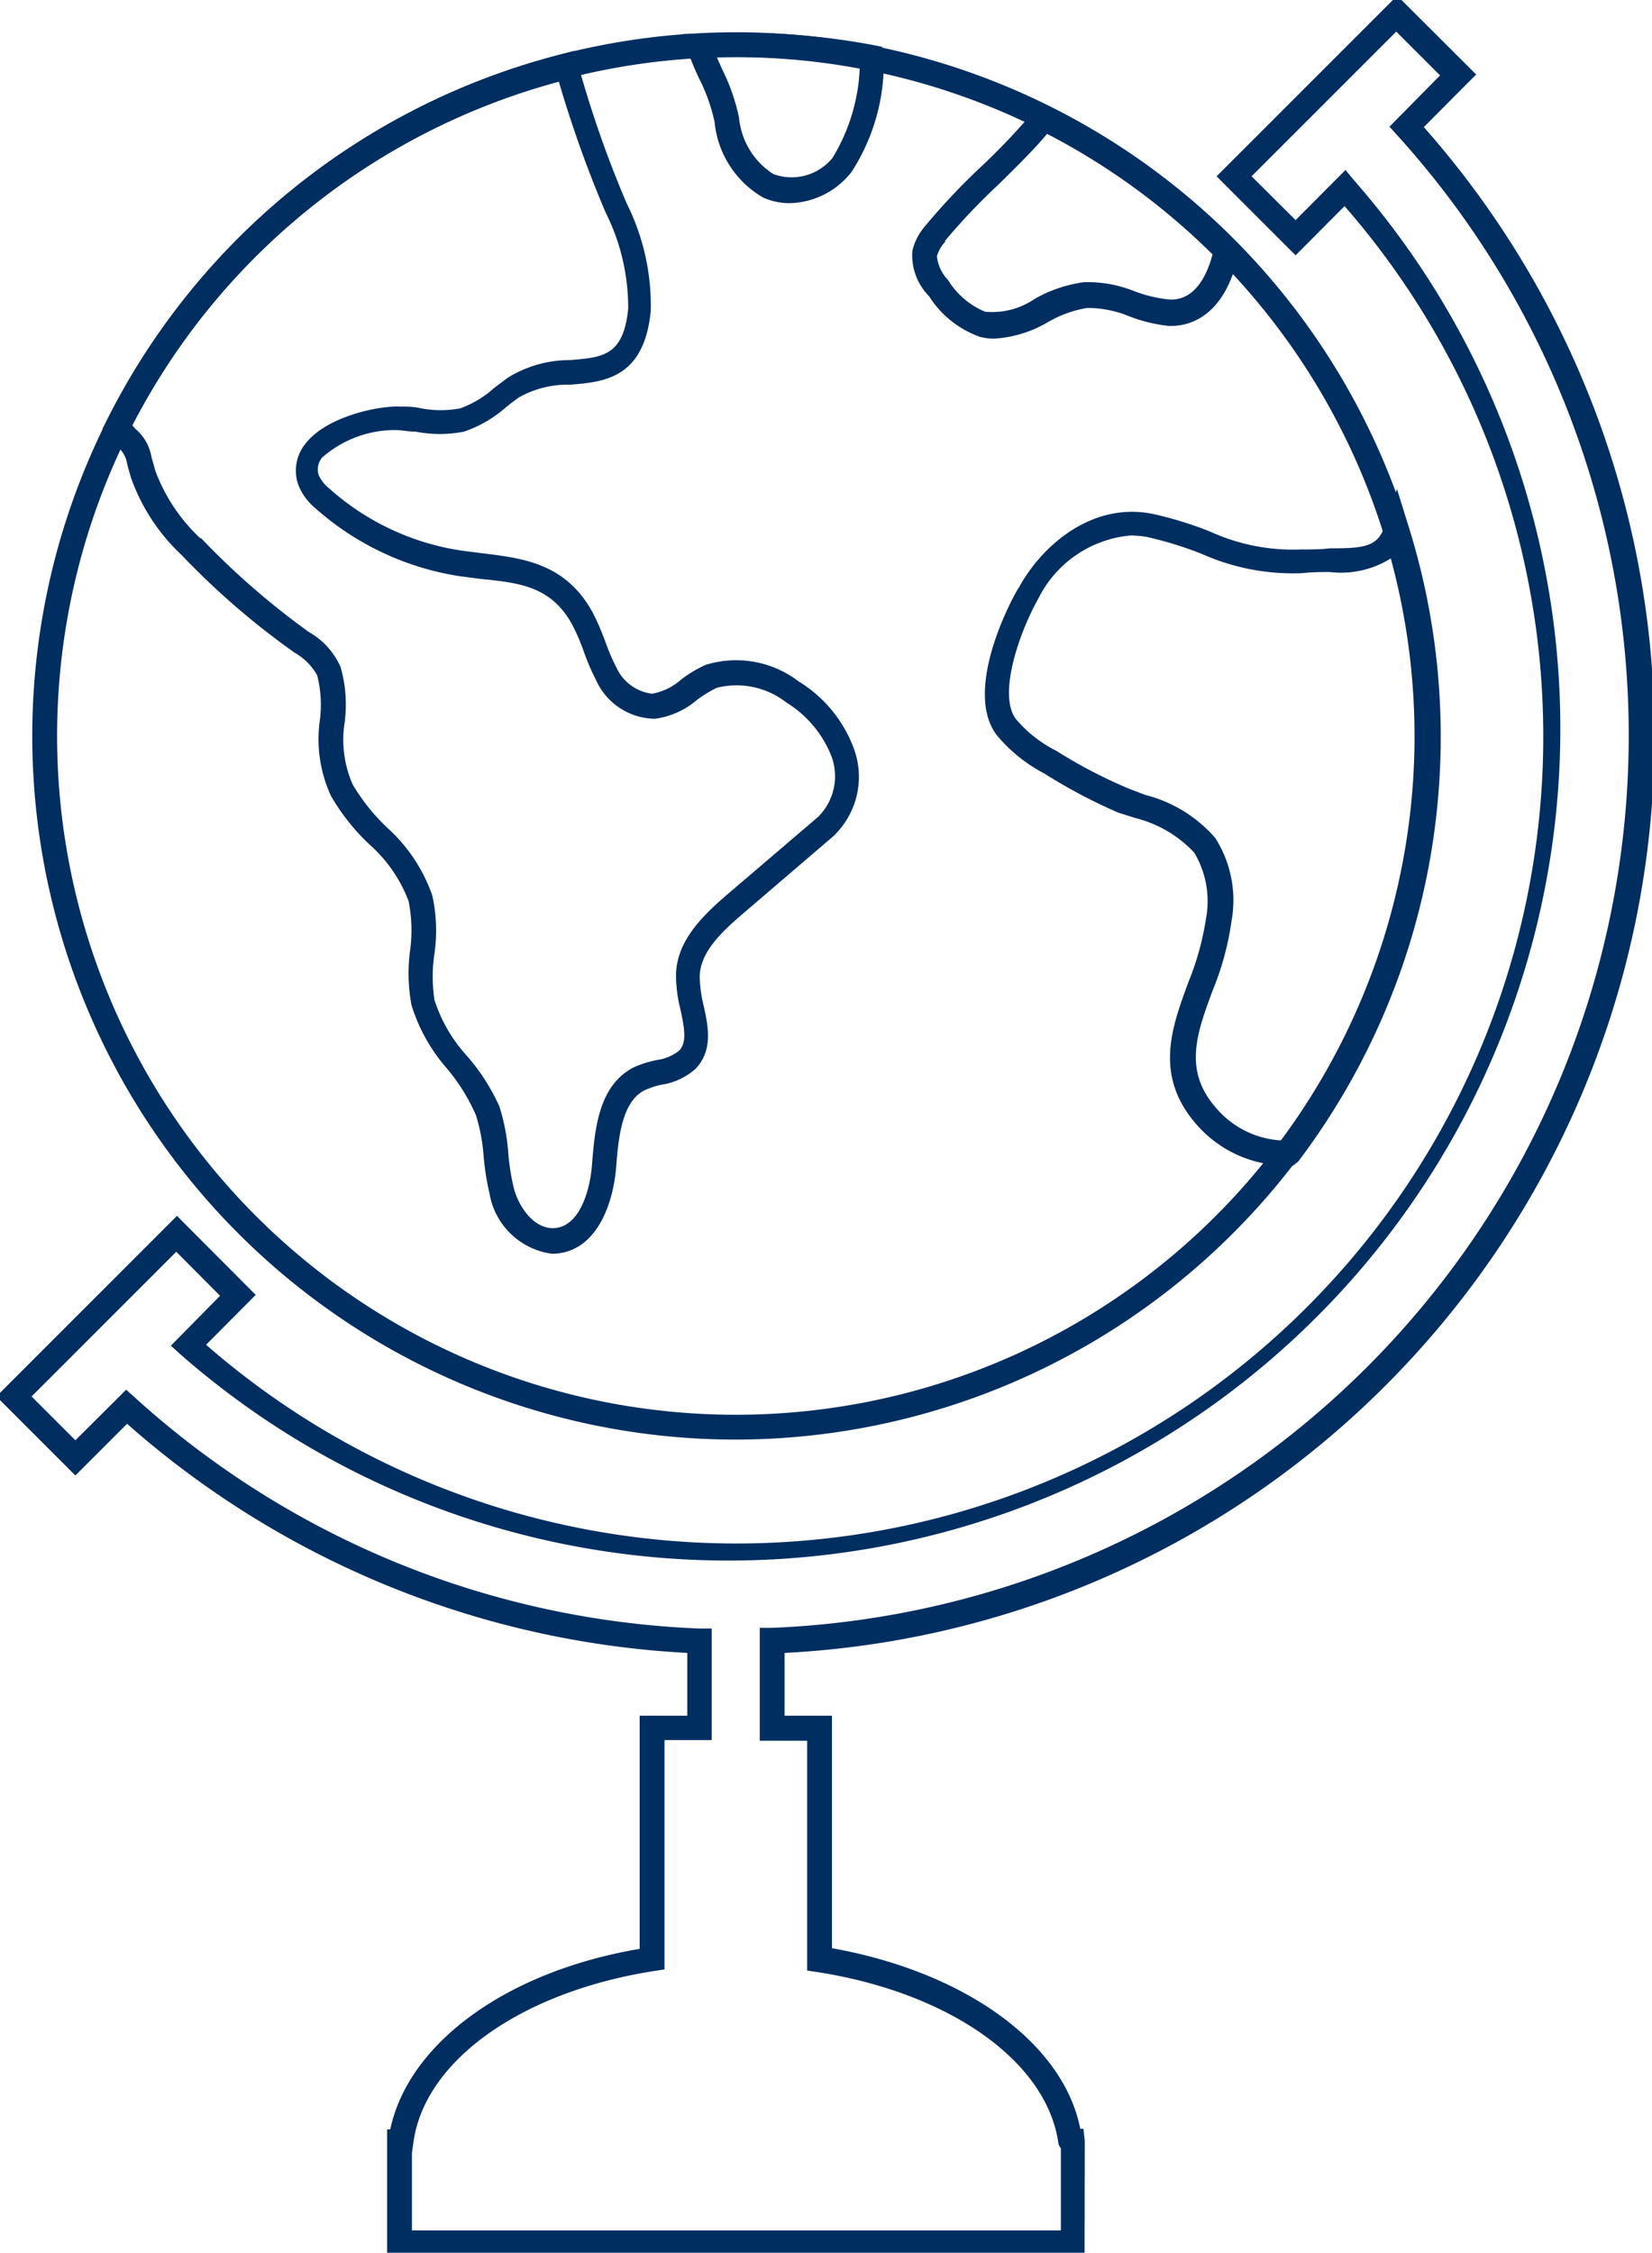 <svg id="Layer_1" data-name="Layer 1" xmlns="http://www.w3.org/2000/svg" viewBox="0 0 73.19 99.79"><defs><style>.cls-1{fill:#002e61;}</style></defs><title>Artboard 21</title><path class="cls-1" d="M32.6,63.77A31.17,31.17,0,1,1,63.77,32.6,31.21,31.21,0,0,1,32.6,63.77Zm0-61.24A30.07,30.07,0,1,0,62.67,32.6,30.1,30.1,0,0,0,32.6,2.53Z"/><path class="cls-1" d="M44.06,15a2.46,2.46,0,0,1-.65-.08,4.42,4.42,0,0,1-2.25-1.8,2.58,2.58,0,0,1-.74-2A2.57,2.57,0,0,1,41,10h0a28.57,28.57,0,0,1,2.46-2.61,28.74,28.74,0,0,0,2.36-2.49l.28-.36.4.2a31.15,31.15,0,0,1,8.23,6l.2.21-.06.29c-.43,2.09-1.56,3.22-3.06,3.2A6.78,6.78,0,0,1,50,14a4.91,4.91,0,0,0-1.82-.36,5.07,5.07,0,0,0-1.77.64A5.3,5.3,0,0,1,44.06,15Zm-2.17-4.31a1.7,1.7,0,0,0-.38.65A1.76,1.76,0,0,0,42,12.4a3.48,3.48,0,0,0,1.65,1.41,3.34,3.34,0,0,0,2.19-.57,6.06,6.06,0,0,1,2.18-.74,5.6,5.6,0,0,1,2.24.4,6,6,0,0,0,1.58.37h.05c1.11,0,1.61-1.17,1.83-2a30,30,0,0,0-7.33-5.34c-.59.71-1.39,1.49-2.17,2.26a27.37,27.37,0,0,0-2.36,2.49Z"/><path class="cls-1" d="M57.29,51.63H57a5.29,5.29,0,0,1-4-1.83c-1.87-2.15-1.1-4.26-.35-6.29a12.53,12.53,0,0,0,.78-2.81,4.2,4.2,0,0,0-.52-2.93,5.33,5.33,0,0,0-2.6-1.53L49.55,36a23.91,23.91,0,0,1-3.29-1.74,6.87,6.87,0,0,1-2.12-1.72c-1.52-2.08.85-6.33,1-6.51,1-1.84,3.21-3.8,5.91-3.27a16.56,16.56,0,0,1,2.57.79,8.79,8.79,0,0,0,4,.79c.46,0,.89,0,1.3-.05,1.5,0,2.13-.06,2.43-1l.54-1.63.51,1.64a31.19,31.19,0,0,1-4.89,28.16ZM50.1,23.72A5.06,5.06,0,0,0,46,26.52c-.88,1.57-1.78,4.26-1,5.32a5.65,5.65,0,0,0,1.8,1.42A21.85,21.85,0,0,0,50,34.93l.73.28a6.09,6.09,0,0,1,3.11,1.91,5.14,5.14,0,0,1,.72,3.69,12.75,12.75,0,0,1-.84,3.08c-.7,1.89-1.3,3.53.15,5.18a4.09,4.09,0,0,0,2.92,1.45,30.11,30.11,0,0,0,4.87-25.81,4.17,4.17,0,0,1-2.74.63c-.39,0-.8,0-1.24.05a9.91,9.91,0,0,1-4.45-.86,16.45,16.45,0,0,0-2.4-.74A4.25,4.25,0,0,0,50.1,23.72Z"/><path class="cls-1" d="M35,9a2.86,2.86,0,0,1-1.19-.25h0a4.34,4.34,0,0,1-2.15-3.34A7.86,7.86,0,0,0,31,3.53a12.32,12.32,0,0,1-.55-1.33l-.22-.69.72,0A31.62,31.62,0,0,1,38.71,2l.38.08.06.38a8.88,8.88,0,0,1-1.42,5.15A3.57,3.57,0,0,1,35,9ZM31.76,2.54l.24.54a8.85,8.85,0,0,1,.74,2.12,3.34,3.34,0,0,0,1.52,2.51h0A2.34,2.34,0,0,0,36.88,7,8.27,8.27,0,0,0,38.09,3,31.25,31.25,0,0,0,31.76,2.54Z"/><path class="cls-1" d="M24.48,55.54a3.23,3.23,0,0,1-2.79-2.66,11.61,11.61,0,0,1-.26-1.62,8.2,8.2,0,0,0-.34-1.85,8.4,8.4,0,0,0-1.29-2.08,7.7,7.7,0,0,1-1.57-2.81,7.65,7.65,0,0,1-.06-2.43,6.55,6.55,0,0,0-.07-2.18,6.35,6.35,0,0,0-1.74-2.51,9.38,9.38,0,0,1-1.7-2.15,6,6,0,0,1-.49-3.34,5.28,5.28,0,0,0-.12-2,2.64,2.64,0,0,0-1-1,34.07,34.07,0,0,1-5-4.32h0a8.64,8.64,0,0,1-2.24-3.41c-.08-.27-.14-.48-.18-.64a1.19,1.19,0,0,0-.44-.76l-.44-.46L4.54,19l.17-.34A31.1,31.1,0,0,1,24.92,2.39l.53-.14.14.53A48.75,48.75,0,0,0,27.76,9a10.1,10.1,0,0,1,1.07,4.79c-.3,3-2.11,3.13-3.56,3.25A4.39,4.39,0,0,0,23,17.6c-.19.13-.37.27-.56.42a5.52,5.52,0,0,1-1.88,1.1,5.57,5.57,0,0,1-2.15,0c-.29,0-.58-.06-.87-.07a4.9,4.9,0,0,0-3.27,1.22.82.82,0,0,0-.15.78,1.65,1.65,0,0,0,.48.6,11.28,11.28,0,0,0,5.78,2.73l1,.13c1.81.22,3.67.45,4.86,2.59a11,11,0,0,1,.58,1.33,9.09,9.09,0,0,0,.49,1.14,2,2,0,0,0,1.58,1.16,2.62,2.62,0,0,0,1.29-.63,5.33,5.33,0,0,1,1.09-.65,4.56,4.56,0,0,1,4.12.74,5.87,5.87,0,0,1,2.45,3,3.62,3.62,0,0,1-.93,3.86L33,40.4c-1,.85-2,1.77-2,2.89a5.83,5.83,0,0,0,.17,1.24c.21.94.43,2-.36,2.82a2.91,2.91,0,0,1-1.5.7,3.57,3.57,0,0,0-.76.25c-1,.51-1.15,2.1-1.25,3.38-.14,1.75-.9,3.69-2.64,3.85ZM8.89,23.82A34.16,34.16,0,0,0,13.69,28a3.32,3.32,0,0,1,1.4,1.55A6.05,6.05,0,0,1,15.27,32a4.89,4.89,0,0,0,.36,2.76,8.87,8.87,0,0,0,1.52,1.9,7.27,7.27,0,0,1,2,3,7.14,7.14,0,0,1,.1,2.56,6.86,6.86,0,0,0,0,2.08,6.71,6.71,0,0,0,1.38,2.41A9,9,0,0,1,22.12,49a8.82,8.82,0,0,1,.4,2.11,11,11,0,0,0,.23,1.47c.25,1,1,1.9,1.84,1.82,1.06-.09,1.55-1.59,1.64-2.84.12-1.47.27-3.48,1.85-4.28a4.84,4.84,0,0,1,1-.32,2.06,2.06,0,0,0,1-.41c.35-.36.26-.93.07-1.82a6.3,6.3,0,0,1-.2-1.5c0-1.57,1.24-2.73,2.38-3.7l3.91-3.34a2.53,2.53,0,0,0,.6-2.68,4.91,4.91,0,0,0-2-2.39,3.58,3.58,0,0,0-3.09-.65,5.65,5.65,0,0,0-.88.54,3.57,3.57,0,0,1-1.86.83,2.9,2.9,0,0,1-2.61-1.73,9.61,9.61,0,0,1-.55-1.29,9,9,0,0,0-.51-1.17c-.92-1.66-2.29-1.83-4-2l-1-.13a12.49,12.49,0,0,1-6.36-3,2.54,2.54,0,0,1-.78-1.09,1.89,1.89,0,0,1,.32-1.76c.94-1.23,3.26-1.7,4.19-1.66.31,0,.63,0,.95.08a4.77,4.77,0,0,0,1.73,0,4.62,4.62,0,0,0,1.51-.91l.6-.45a5.24,5.24,0,0,1,2.77-.78c1.46-.12,2.35-.2,2.56-2.27a9.37,9.37,0,0,0-1-4.27,52.14,52.14,0,0,1-2.07-5.79A30.07,30.07,0,0,0,5.86,18.84L6,19a2.07,2.07,0,0,1,.71,1.24l.17.61a7.82,7.82,0,0,0,2,3Z"/><path class="cls-1" d="M48.05,99.9H17.15V94.33h.14c.8-3.81,5.13-7,11.05-8V76h2.11V73.22A40.71,40.71,0,0,1,5.63,63.07L3.34,65.36l-3.5-3.5,8-8,3.49,3.5L9.13,59.57A35.75,35.75,0,0,0,59.57,9.13L57.4,11.31l-3.5-3.5,8-8,3.5,3.49L63.08,5.63a40.7,40.7,0,0,1-1.7,55.75h0A40.54,40.54,0,0,1,34.76,73.22V76h2.1V86.3c5.92,1.06,10.26,4.22,11,8H48l.06.55Zm-29.8-1.1H47V95.17L46.9,95c-.47-3.64-4.76-6.71-10.67-7.64l-.47-.07V77.11h-2.1v-5l.53,0A39.57,39.57,0,0,0,61.91,6l-.35-.39L63.8,3.34,61.86,1.4,55.45,7.81,57.4,9.75l2.21-2.22L60,8A36.85,36.85,0,0,1,8,60l-.43-.39L9.75,57.4,7.81,55.45,1.4,61.86,3.34,63.8l2.25-2.24.39.35A39.54,39.54,0,0,0,31,72.14l.53,0v4.94H29.44V87.24l-.46.07c-5.92.93-10.21,4-10.67,7.64l-.06.43Z"/></svg>